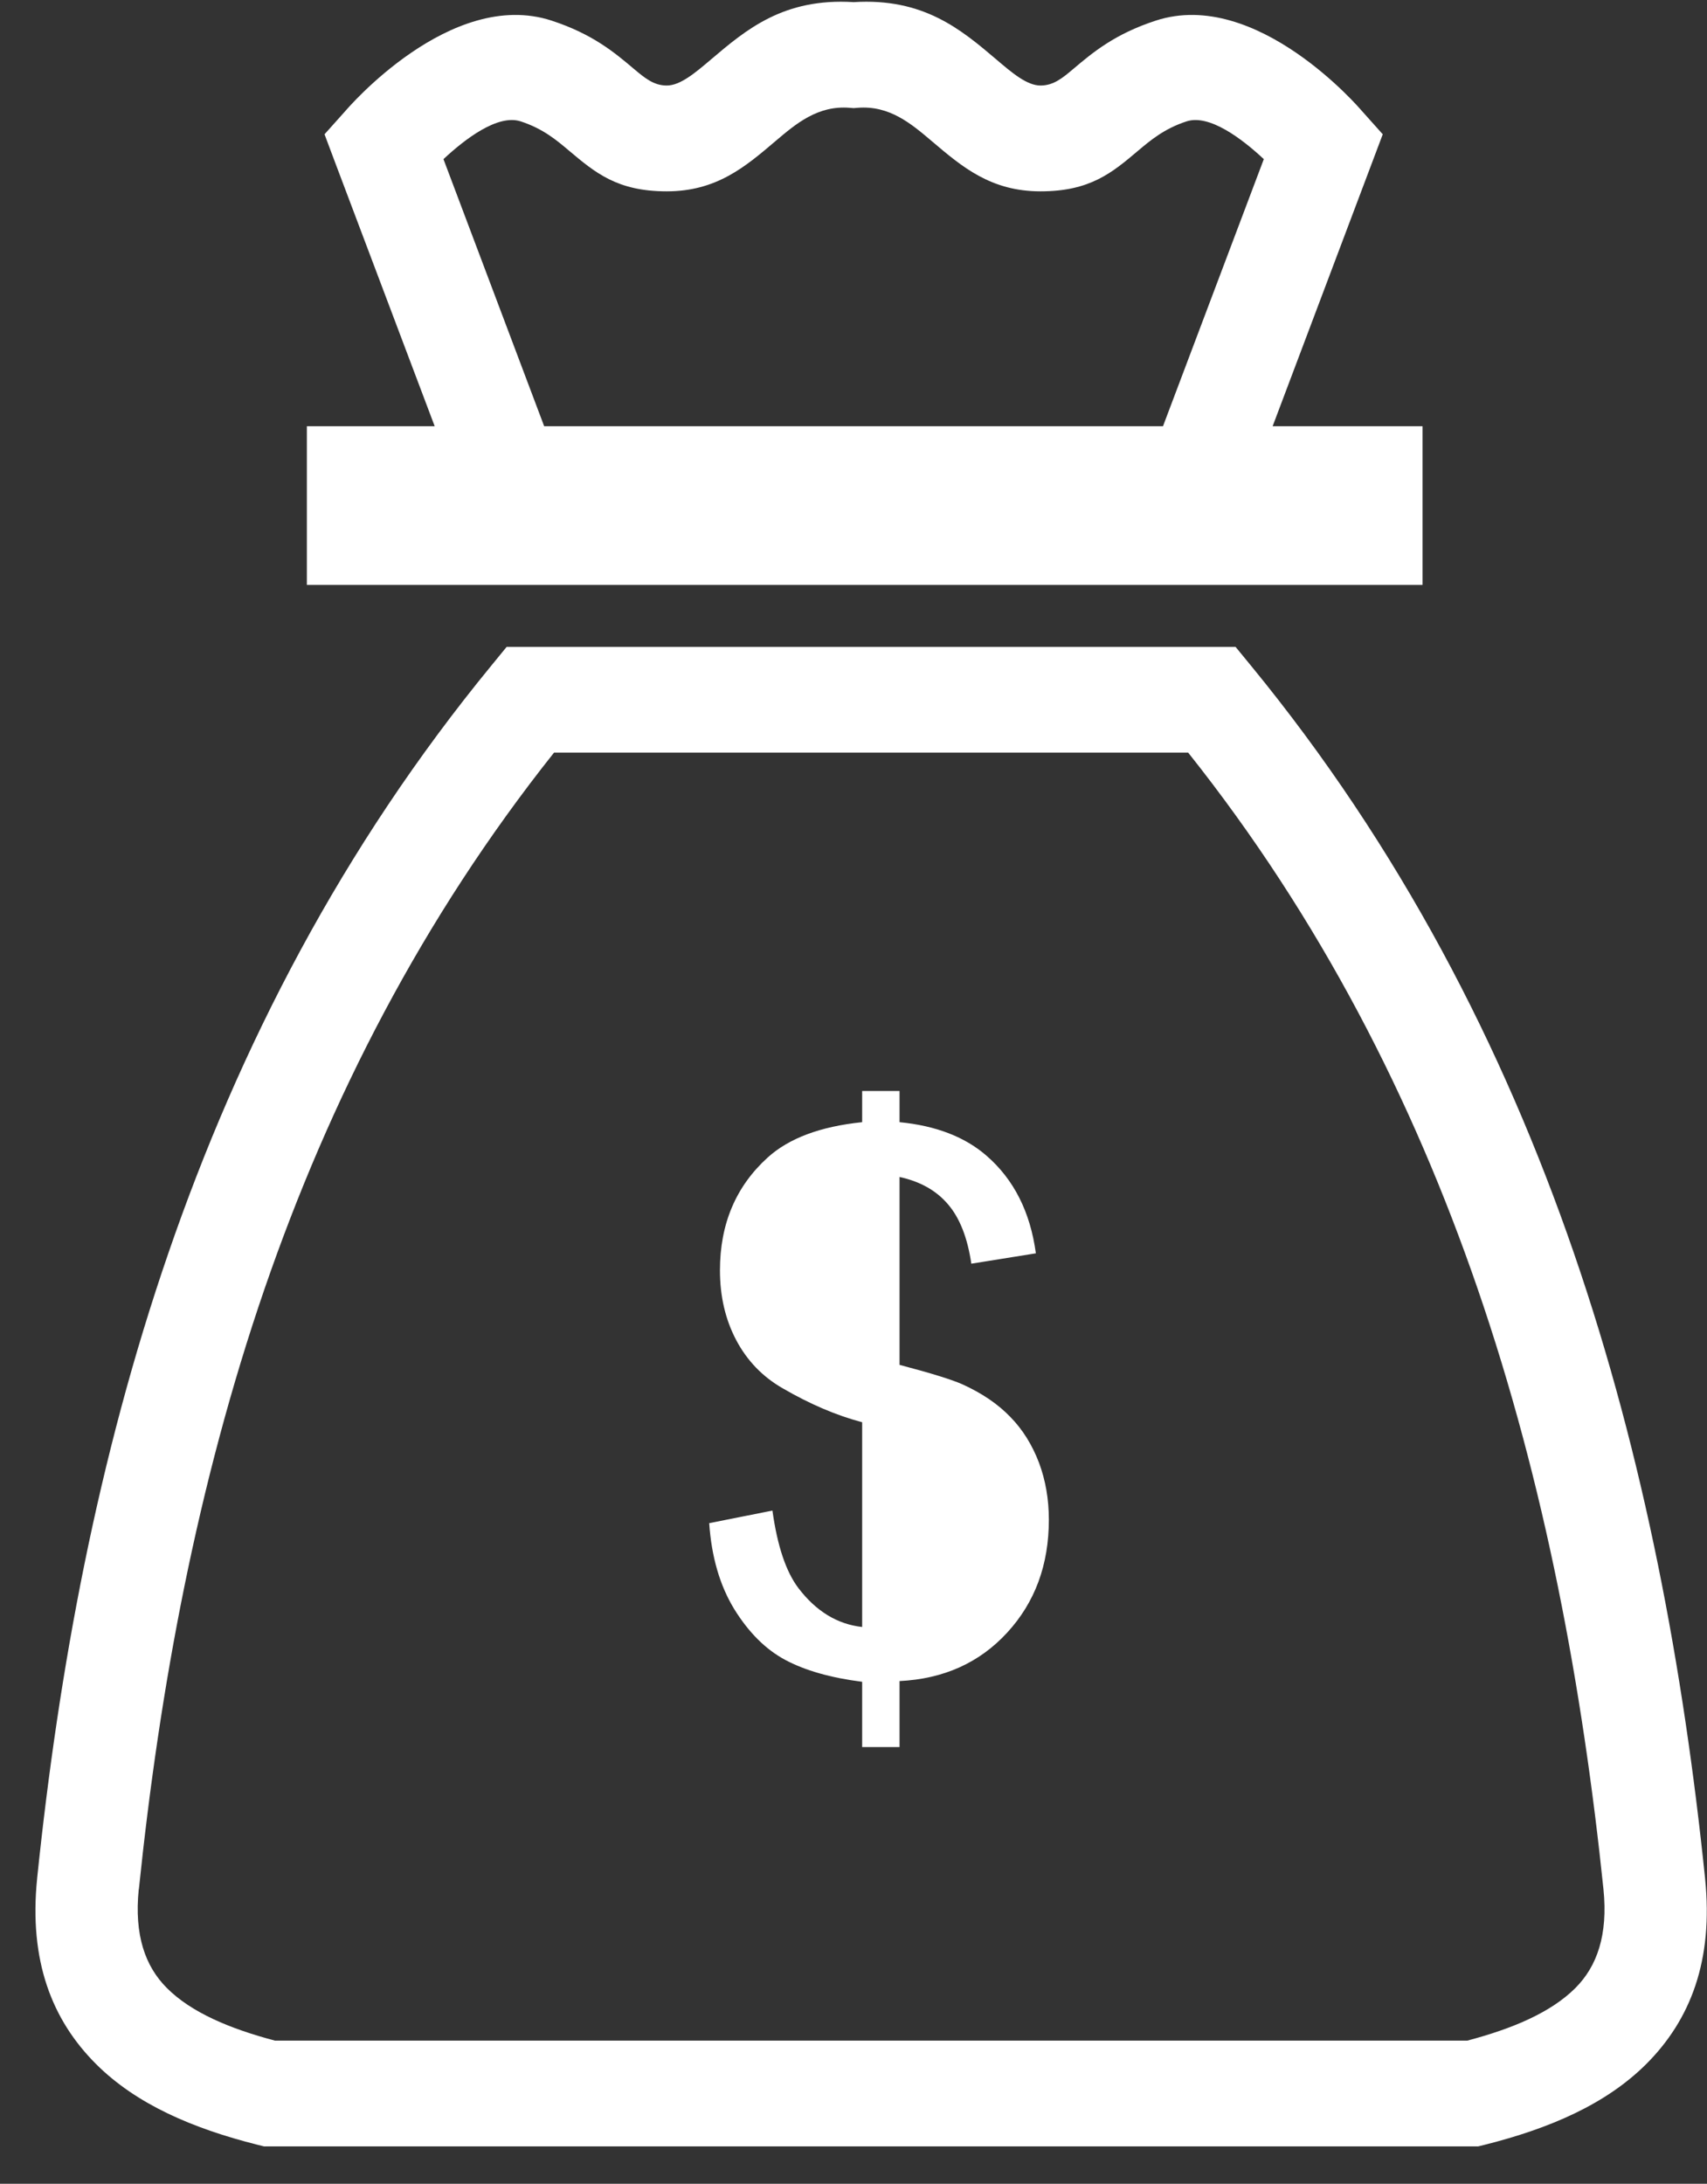 <svg version="1.1" xmlns="http://www.w3.org/2000/svg" xmlns:xlink="http://www.w3.org/1999/xlink" width="43" height="55" viewBox="0 0 43 55">
<rect x="0" y="0" width="43" height="55" fill="#333333" stroke="none"/>
<g id="ic_sign_oustandi">
<path id="ic_sign_oustandi" d="M6.484,54.017 C4.859,53.608 3.435,52.999 2.421,51.986 C1.308,50.876 0.724,49.381 0.936,47.306 C0.936,47.306 0.936,47.302 0.936,47.302 C1.479,42.061 2.463,36.723 4.241,31.562 C6.031,26.361 8.623,21.339 12.375,16.766 C12.375,16.766 12.762,16.293 12.762,16.293 L13.356,16.293 L30.531,16.293 L31.125,16.293 C31.125,16.293 31.513,16.766 31.513,16.766 C35.264,21.339 37.856,26.361 39.648,31.562 C41.426,36.723 42.410,42.061 42.951,47.302 C42.951,47.302 42.951,47.306 42.951,47.306 C43.166,49.381 42.580,50.876 41.468,51.986 C40.452,52.999 39.030,53.608 37.404,54.017 C37.404,54.017 37.238,54.058 37.238,54.058 L37.101,54.058 L6.786,54.058 L6.649,54.058 L6.484,54.017 C6.484,54.017 6.484,54.017 6.484,54.017 zM21.718,44.001 L22.660,44.001 C22.660,44.001 22.660,42.339 22.660,42.339 C23.769,42.284 24.672,41.880 25.371,41.119 C26.072,40.357 26.421,39.411 26.421,38.274 C26.421,37.759 26.337,37.277 26.171,36.835 C26.001,36.391 25.763,36.005 25.450,35.686 C25.139,35.363 24.739,35.090 24.243,34.865 C23.985,34.750 23.458,34.585 22.660,34.375 C22.660,34.375 22.660,29.643 22.660,29.643 C23.177,29.756 23.585,29.983 23.880,30.331 C24.177,30.675 24.373,31.178 24.468,31.827 C24.468,31.827 26.094,31.566 26.094,31.566 C25.953,30.523 25.539,29.704 24.848,29.105 C24.308,28.636 23.579,28.352 22.660,28.263 C22.660,28.263 22.660,27.478 22.660,27.478 L21.718,27.478 C21.718,27.478 21.718,28.263 21.718,28.263 C20.666,28.371 19.870,28.669 19.336,29.155 C18.538,29.879 18.136,30.825 18.136,31.993 C18.136,32.650 18.272,33.234 18.547,33.755 C18.821,34.270 19.209,34.675 19.716,34.965 C20.397,35.361 21.064,35.647 21.718,35.820 C21.718,35.820 21.718,40.977 21.718,40.977 C21.094,40.908 20.557,40.581 20.112,39.997 C19.799,39.584 19.581,38.933 19.458,38.045 C19.458,38.045 17.865,38.362 17.865,38.362 C17.924,39.215 18.134,39.934 18.496,40.527 C18.858,41.112 19.286,41.542 19.783,41.807 C20.280,42.072 20.924,42.257 21.718,42.357 C21.718,42.357 21.718,44.001 21.718,44.001 L21.718,44.001 zM21.718,29.626 C21.102,29.720 20.615,29.977 20.262,30.394 C19.906,30.807 19.728,31.297 19.728,31.862 C19.728,32.423 19.880,32.892 20.181,33.267 C20.482,33.645 20.995,33.932 21.718,34.125 C21.718,34.125 21.718,29.626 21.718,29.626 C21.718,29.626 21.718,29.626 21.718,29.626 zM22.660,40.977 C23.278,40.898 23.785,40.622 24.191,40.147 C24.591,39.672 24.793,39.083 24.793,38.387 C24.793,37.791 24.652,37.315 24.365,36.950 C24.078,36.589 23.508,36.297 22.660,36.070 C22.660,36.070 22.660,40.977 22.660,40.977 C22.660,40.977 22.660,40.977 22.660,40.977 zM7.730,10.735 L10.950,10.735 L8.465,4.154 L8.175,3.382 C8.175,3.382 8.718,2.775 8.718,2.775 C8.726,2.767 11.344,-0.313 13.894,0.519 C14.928,0.857 15.482,1.324 15.968,1.735 C16.239,1.962 16.466,2.154 16.795,2.154 C17.136,2.154 17.510,1.837 17.906,1.501 C18.793,0.748 19.739,-0.057 21.504,0.054 C23.268,-0.057 24.215,0.748 25.102,1.501 C25.496,1.837 25.870,2.154 26.211,2.154 C26.541,2.154 26.769,1.962 27.038,1.735 C27.525,1.324 28.078,0.857 29.115,0.519 C31.662,-0.313 34.282,2.767 34.289,2.775 C34.289,2.775 34.832,3.382 34.832,3.382 L34.541,4.154 L32.058,10.735 L35.834,10.735 L35.834,14.731 L7.730,14.731 L7.730,10.735 L7.730,10.735 zM13.708,10.735 L29.296,10.735 C29.296,10.735 31.836,4.008 31.836,4.008 C31.293,3.501 30.466,2.869 29.890,3.057 C29.327,3.240 28.977,3.537 28.670,3.795 C28.014,4.350 27.460,4.819 26.211,4.819 C24.959,4.819 24.236,4.204 23.470,3.553 C22.955,3.117 22.407,2.650 21.605,2.715 C21.605,2.715 21.504,2.723 21.504,2.723 C21.504,2.723 21.403,2.715 21.403,2.715 C20.599,2.650 20.050,3.117 19.538,3.551 C18.771,4.204 18.048,4.819 16.795,4.819 C15.548,4.819 14.995,4.350 14.334,3.795 C14.029,3.537 13.680,3.240 13.116,3.057 C12.540,2.869 11.714,3.501 11.171,4.008 C11.171,4.008 13.708,10.735 13.708,10.735 L13.708,10.735 zM4.205,50.071 C4.817,50.684 5.784,51.093 6.928,51.395 C6.928,51.395 36.959,51.395 36.959,51.395 C38.105,51.093 39.069,50.684 39.683,50.071 C40.228,49.527 40.509,48.738 40.392,47.583 C40.392,47.583 40.392,47.583 40.392,47.583 C39.868,42.530 38.923,37.396 37.218,32.446 C35.587,27.710 33.258,23.137 29.931,18.956 C29.931,18.956 13.956,18.956 13.956,18.956 C10.631,23.137 8.302,27.710 6.669,32.446 C4.966,37.396 4.020,42.530 3.498,47.583 C3.498,47.583 3.495,47.583 3.495,47.583 C3.378,48.738 3.659,49.527 4.205,50.071 z" fill="#FFFFFF" />
</g>
</svg>

